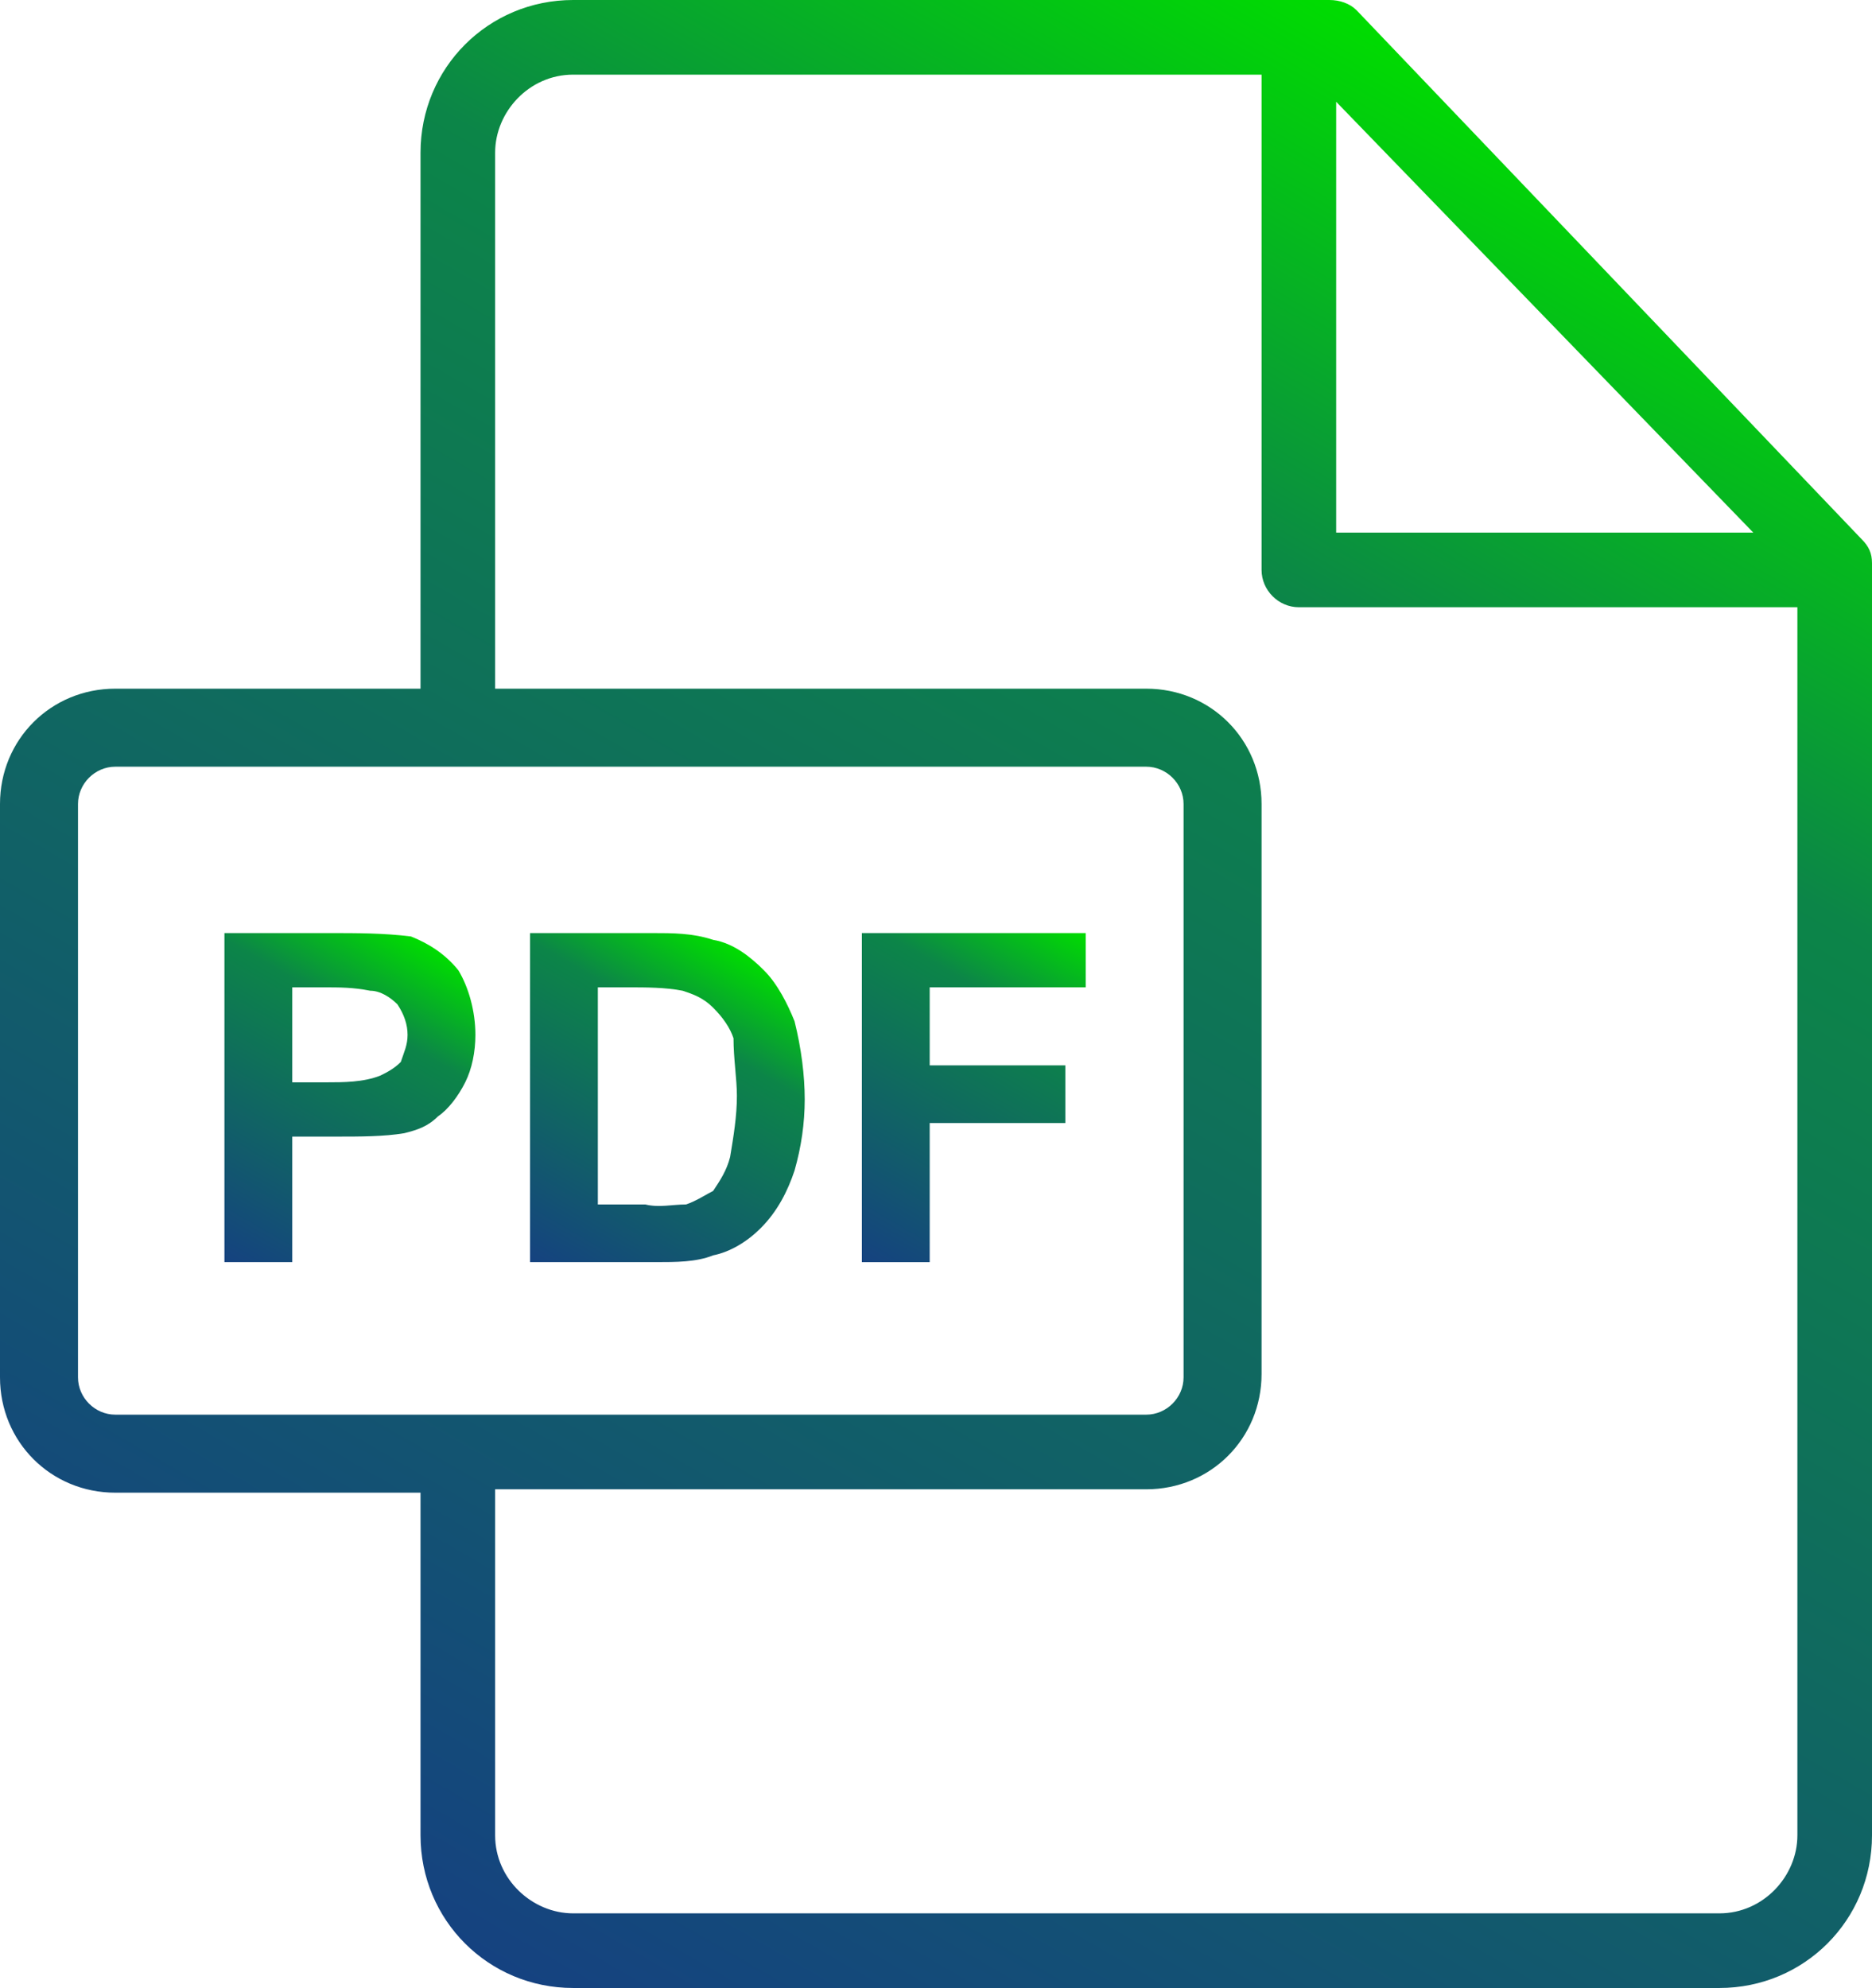 <?xml version="1.0" encoding="utf-8"?>
<!-- Generator: Adobe Illustrator 24.1.2, SVG Export Plug-In . SVG Version: 6.00 Build 0)  -->
<svg version="1.1" id="Capa_1" xmlns="http://www.w3.org/2000/svg" xmlns:xlink="http://www.w3.org/1999/xlink" x="0px" y="0px"
	 viewBox="0 0 55.2 58.6" style="enable-background:new 0 0 55.2 58.6;" xml:space="preserve">
<style type="text/css">
	.st0{fill:url(#Path_301_1_);}
	.st1{fill:url(#Path_302_1_);}
	.st2{fill:url(#Path_303_1_);}
	.st3{fill:url(#Path_304_1_);}
</style>
<g id="pdf" transform="translate(-14.769)">
	<g id="Group_100" transform="translate(14.769)">
		<g id="Group_99">
			<linearGradient id="Path_301_1_" gradientUnits="userSpaceOnUse" x1="47.467" y1="4.622" x2="16.155" y2="58.856">
				<stop  offset="0" style="stop-color:#00DD00"/>
				<stop  offset="0.257" style="stop-color:#0C8548"/>
				<stop  offset="1" style="stop-color:#154280"/>
			</linearGradient>
			<path id="Path_301" class="st0" d="M54.9,15.9L40,0.3C39.8,0.1,39.5,0,39.2,0H16.9c-2.5,0-4.5,2-4.5,4.5v15.8h-9
				c-1.9,0-3.4,1.5-3.4,3.4v16.9c0,1.9,1.5,3.4,3.4,3.4h9v10.1c0,2.5,2,4.5,4.5,4.5h33.8c2.5,0,4.5-2,4.5-4.5V16.6
				C55.2,16.3,55.1,16.1,54.9,15.9z M39.4,3l12.3,12.7H39.4V3z M3.4,41.7c-0.6,0-1.1-0.5-1.1-1.1V23.7c0-0.6,0.5-1.1,1.1-1.1h30.4
				c0.6,0,1.1,0.5,1.1,1.1v16.9c0,0.6-0.5,1.1-1.1,1.1L3.4,41.7z M53,54.1c0,1.2-1,2.3-2.3,2.3H16.9c-1.2,0-2.3-1-2.3-2.3V43.9h19.2
				c1.9,0,3.4-1.5,3.4-3.4V23.7c0-1.9-1.5-3.4-3.4-3.4H14.6V4.5c0-1.2,1-2.3,2.3-2.3h20.3v14.6c0,0.6,0.5,1.1,1.1,1.1H53L53,54.1z"
				/>
		</g>
	</g>
	<g id="Group_102" transform="translate(21.387 27.504)">
		<g id="Group_101">
			<linearGradient id="Path_302_1_" gradientUnits="userSpaceOnUse" x1="4.977" y1="-0.235" x2="-0.559" y2="9.355">
				<stop  offset="0" style="stop-color:#00DD00"/>
				<stop  offset="0.257" style="stop-color:#0C8548"/>
				<stop  offset="1" style="stop-color:#154280"/>
			</linearGradient>
			<path id="Path_302" class="st1" d="M6.9,1.1C6.5,0.6,6,0.3,5.5,0.1C4.7,0,3.9,0,3.1,0H0v9.7h2V6h1.3c0.7,0,1.4,0,2-0.1
				c0.4-0.1,0.7-0.2,1-0.5c0.3-0.2,0.6-0.6,0.8-1C7.3,4,7.4,3.5,7.4,3C7.4,2.3,7.2,1.6,6.9,1.1z M5.2,3.8C5,4,4.8,4.1,4.6,4.2
				C4.1,4.4,3.5,4.4,3,4.4H2V1.6h0.9c0.5,0,0.9,0,1.4,0.1c0.3,0,0.6,0.2,0.8,0.4C5.3,2.4,5.4,2.7,5.4,3C5.4,3.3,5.3,3.5,5.2,3.8z"/>
		</g>
	</g>
	<g id="Group_104" transform="translate(30.398 27.504)">
		<g id="Group_103">
			<linearGradient id="Path_303_1_" gradientUnits="userSpaceOnUse" x1="5.81" y1="0.304" x2="0.298" y2="9.851">
				<stop  offset="0" style="stop-color:#00DD00"/>
				<stop  offset="0.257" style="stop-color:#0C8548"/>
				<stop  offset="1" style="stop-color:#154280"/>
			</linearGradient>
			<path id="Path_303" class="st2" d="M7.8,2.6C7.6,2.1,7.3,1.5,6.9,1.1C6.5,0.7,6,0.3,5.4,0.2C4.8,0,4.2,0,3.6,0H0v9.7h3.7
				c0.6,0,1.2,0,1.7-0.2c0.5-0.1,1-0.4,1.4-0.8c0.5-0.5,0.8-1.1,1-1.7C8,6.3,8.1,5.6,8.1,4.9C8.1,4.2,8,3.4,7.8,2.6z M5.9,6.6
				C5.8,7,5.6,7.3,5.4,7.6C5.2,7.7,4.9,7.9,4.6,8C4.2,8,3.8,8.1,3.4,8H2V1.6h0.9c0.5,0,1.1,0,1.6,0.1c0.3,0.1,0.6,0.2,0.9,0.5
				c0.3,0.3,0.5,0.6,0.6,0.9C6,3.7,6.1,4.3,6.1,4.8C6.1,5.4,6,6,5.9,6.6L5.9,6.6z"/>
		</g>
	</g>
	<g id="Group_106" transform="translate(40.183 27.504)">
		<g id="Group_105">
			<linearGradient id="Path_304_1_" gradientUnits="userSpaceOnUse" x1="5.112" y1="-0.879" x2="-0.738" y2="9.253">
				<stop  offset="0" style="stop-color:#00DD00"/>
				<stop  offset="0.257" style="stop-color:#0C8548"/>
				<stop  offset="1" style="stop-color:#154280"/>
			</linearGradient>
			<path id="Path_304" class="st3" d="M6.6,1.6V0H0v9.7h2V5.6h4V3.9H2V1.6L6.6,1.6z"/>
		</g>
	</g>
</g>
</svg>
